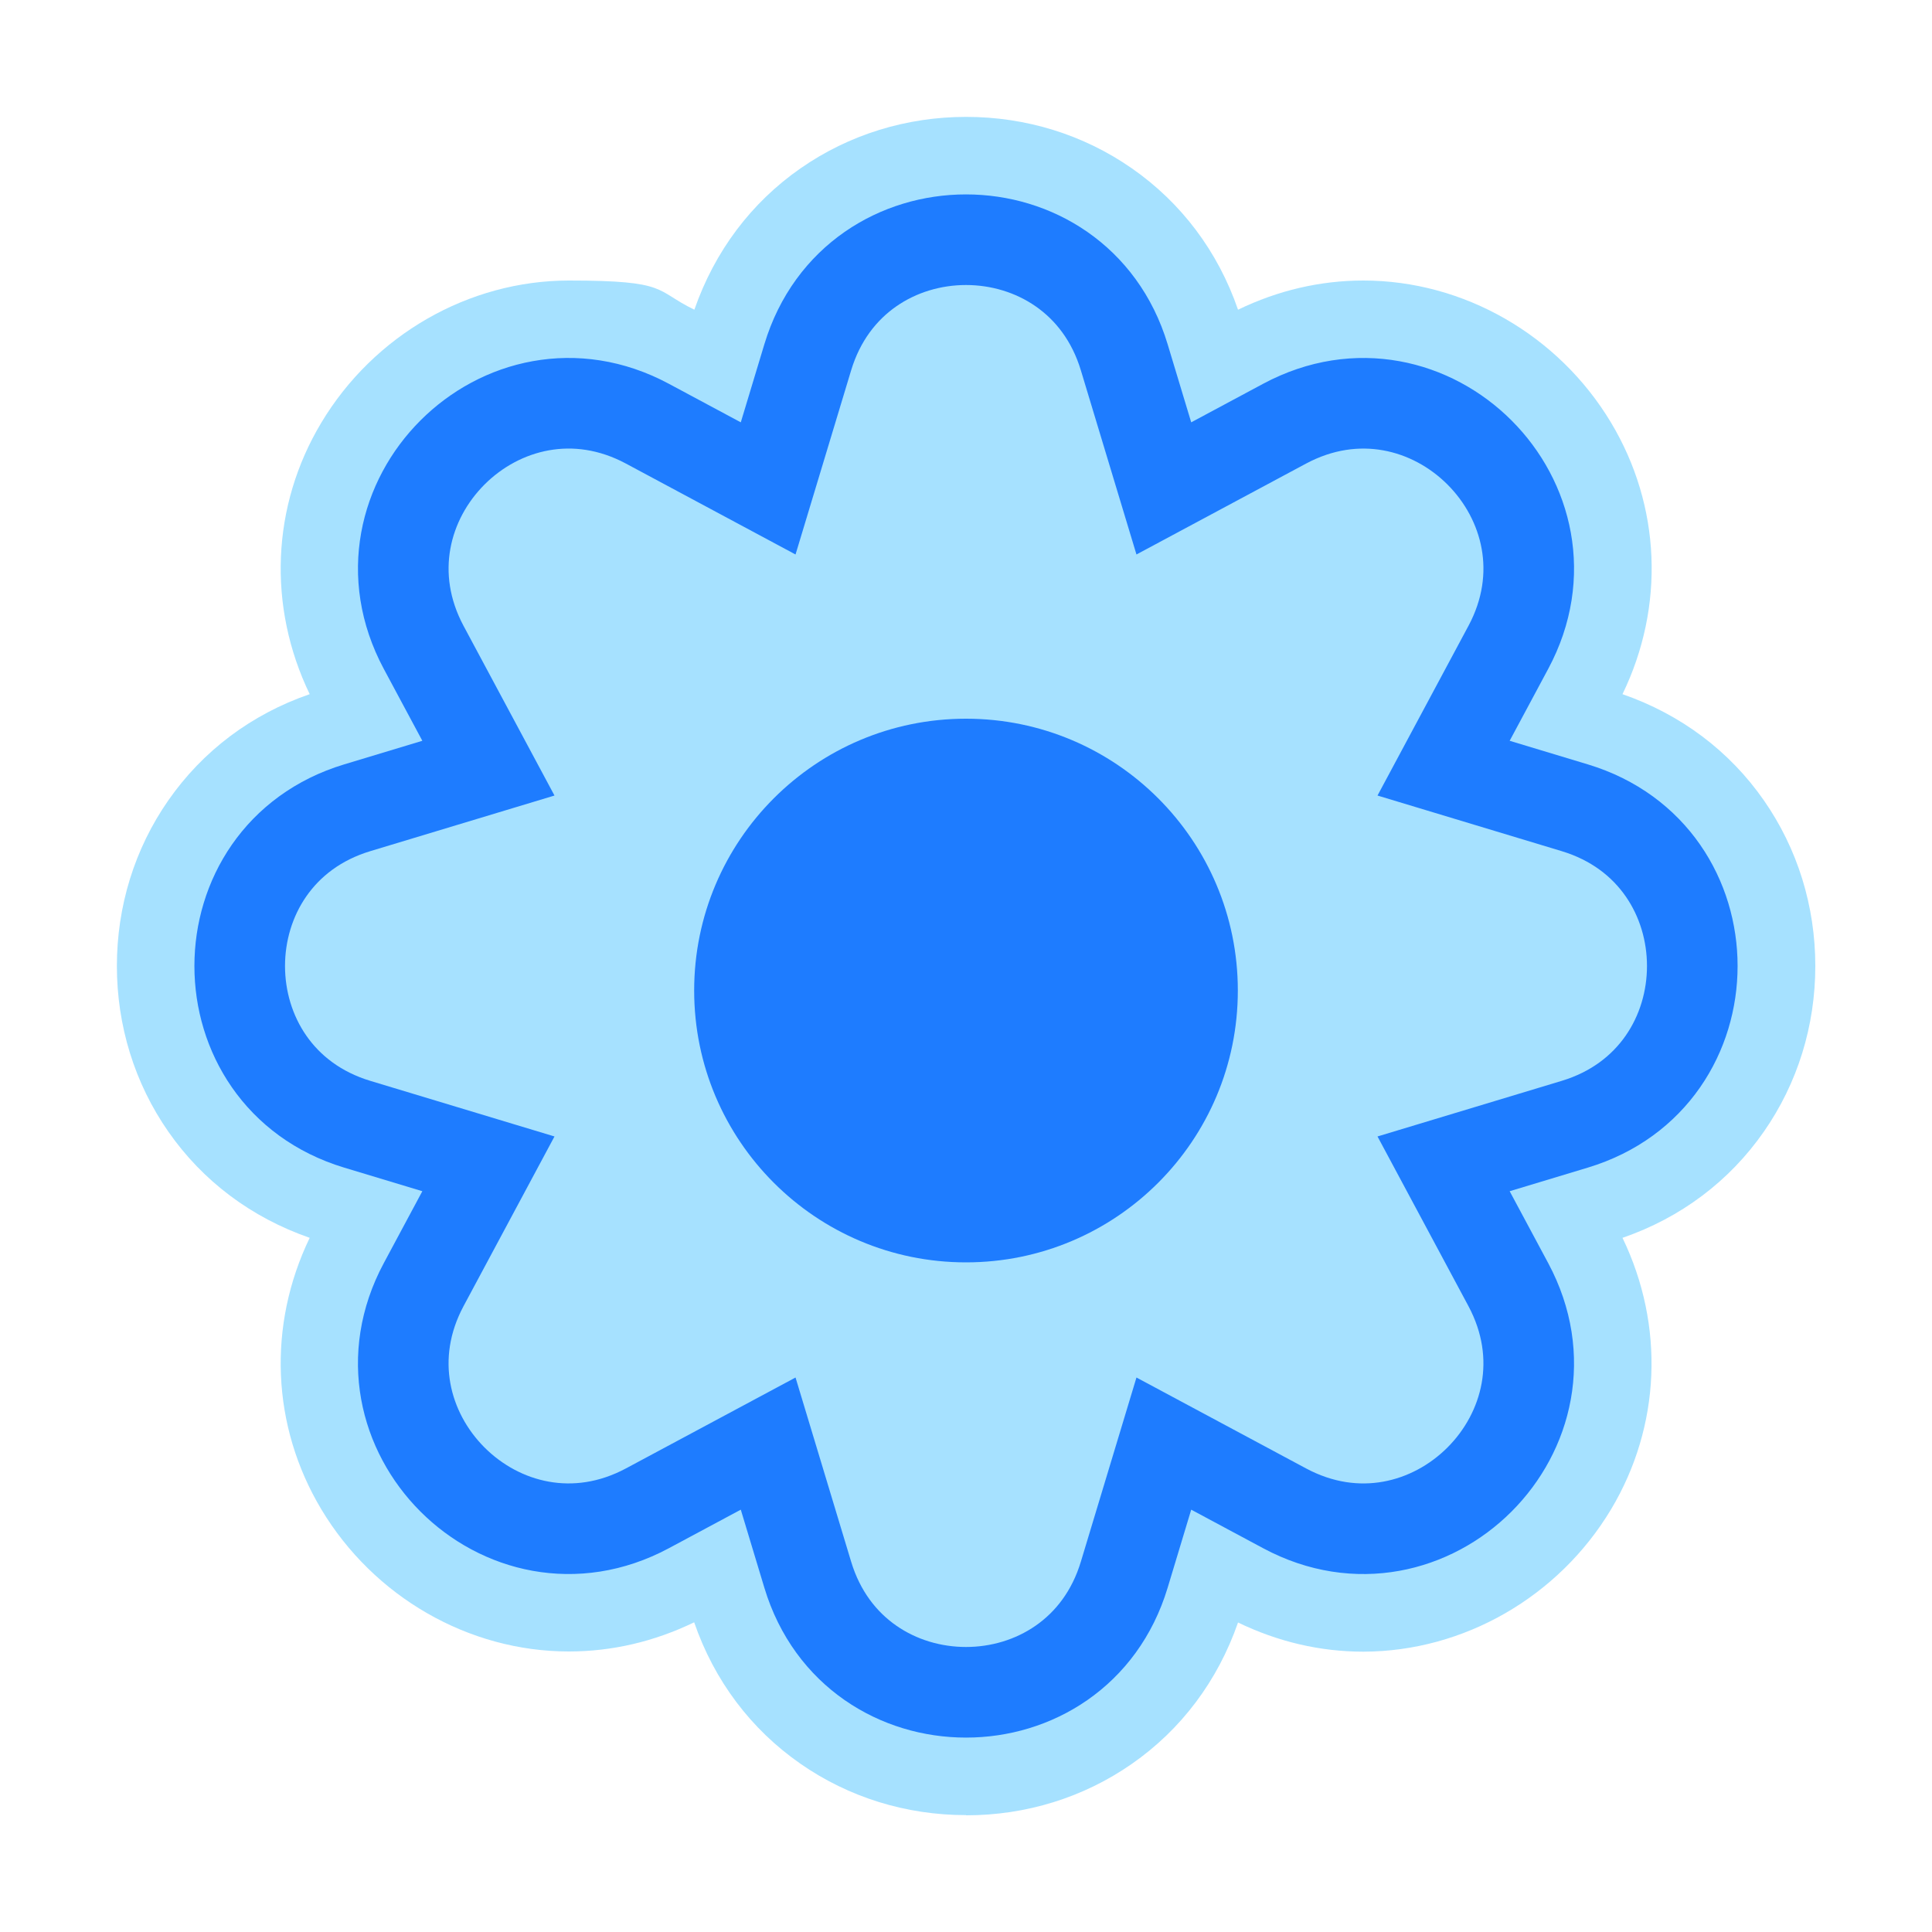 <?xml version="1.0" encoding="UTF-8"?>
<svg id="Layer_1" xmlns="http://www.w3.org/2000/svg" version="1.1" viewBox="0 0 1000 1000">
  <!-- Generator: Adobe Illustrator 29.8.1, SVG Export Plug-In . SVG Version: 2.1.1 Build 2)  -->
  <defs>
    <style>
      .st0 {
        fill: none;
        stroke: #1e7cff;
        stroke-miterlimit: 10;
        stroke-width: 46.9px;
      }

      .st1 {
        fill: #1e7cff;
      }

      .st2 {
        fill: #a6e1ff;
      }
    </style>
  </defs>
  <path class="st2" d="M500,939.5c-31,0-60.7-9.2-85.7-26.6-25.6-17.8-44.6-43-55-73.2-20.7,10-42.5,15.1-64.9,15.1h0c-51.8,0-100.9-28.2-128.1-73.6-25.8-43.1-27.9-95.1-6-140.5-30.2-10.5-55.4-29.4-73.2-55-17.4-25-26.6-54.7-26.6-85.7s9.2-60.7,26.6-85.7c17.8-25.6,43-44.6,73.2-55-21.9-45.4-19.8-97.5,6-140.5,27.2-45.4,76.3-73.6,128.2-73.6s44.2,5.1,64.9,15.1c10.5-30.2,29.4-55.4,55-73.2,25-17.4,54.7-26.6,85.7-26.6s60.7,9.2,85.7,26.6c25.6,17.8,44.6,43,55,73.2,20.7-10,42.5-15.1,64.9-15.1,51.9,0,101,28.2,128.2,73.6,25.8,43.1,27.9,95.1,5.9,140.5,30.2,10.5,55.4,29.4,73.2,55,17.4,25,26.6,54.7,26.6,85.7s-9.2,60.7-26.6,85.7c-17.8,25.6-43,44.6-73.2,55,21.9,45.4,19.8,97.5-5.9,140.5-27.2,45.4-76.3,73.6-128.2,73.7-22.4,0-44.2-5.1-64.9-15.1-10.5,30.2-29.4,55.4-55,73.2-25,17.4-54.7,26.6-85.7,26.6Z"/>
  <path class="st0" d="M581.9,184.9l20.5,67.9,62.5-33.5c74.7-40,155.8,41.2,115.8,115.8l-33.5,62.5,67.9,20.5c81.1,24.5,81.1,139.3,0,163.8l-67.9,20.5,33.5,62.5c40,74.7-41.2,155.8-115.8,115.8l-62.5-33.5-20.5,67.9c-24.5,81.1-139.3,81.1-163.8,0l-20.5-67.9-62.5,33.5c-74.7,40-155.8-41.2-115.8-115.8l33.5-62.5-67.9-20.5c-81.1-24.5-81.1-139.3,0-163.8l67.9-20.5-33.5-62.5c-40-74.7,41.2-155.8,115.8-115.8l62.5,33.5,20.5-67.9c24.5-81.1,139.3-81.1,163.8,0Z"/>
  <circle class="st1" cx="500" cy="512.7" r="140.7"/>
</svg>